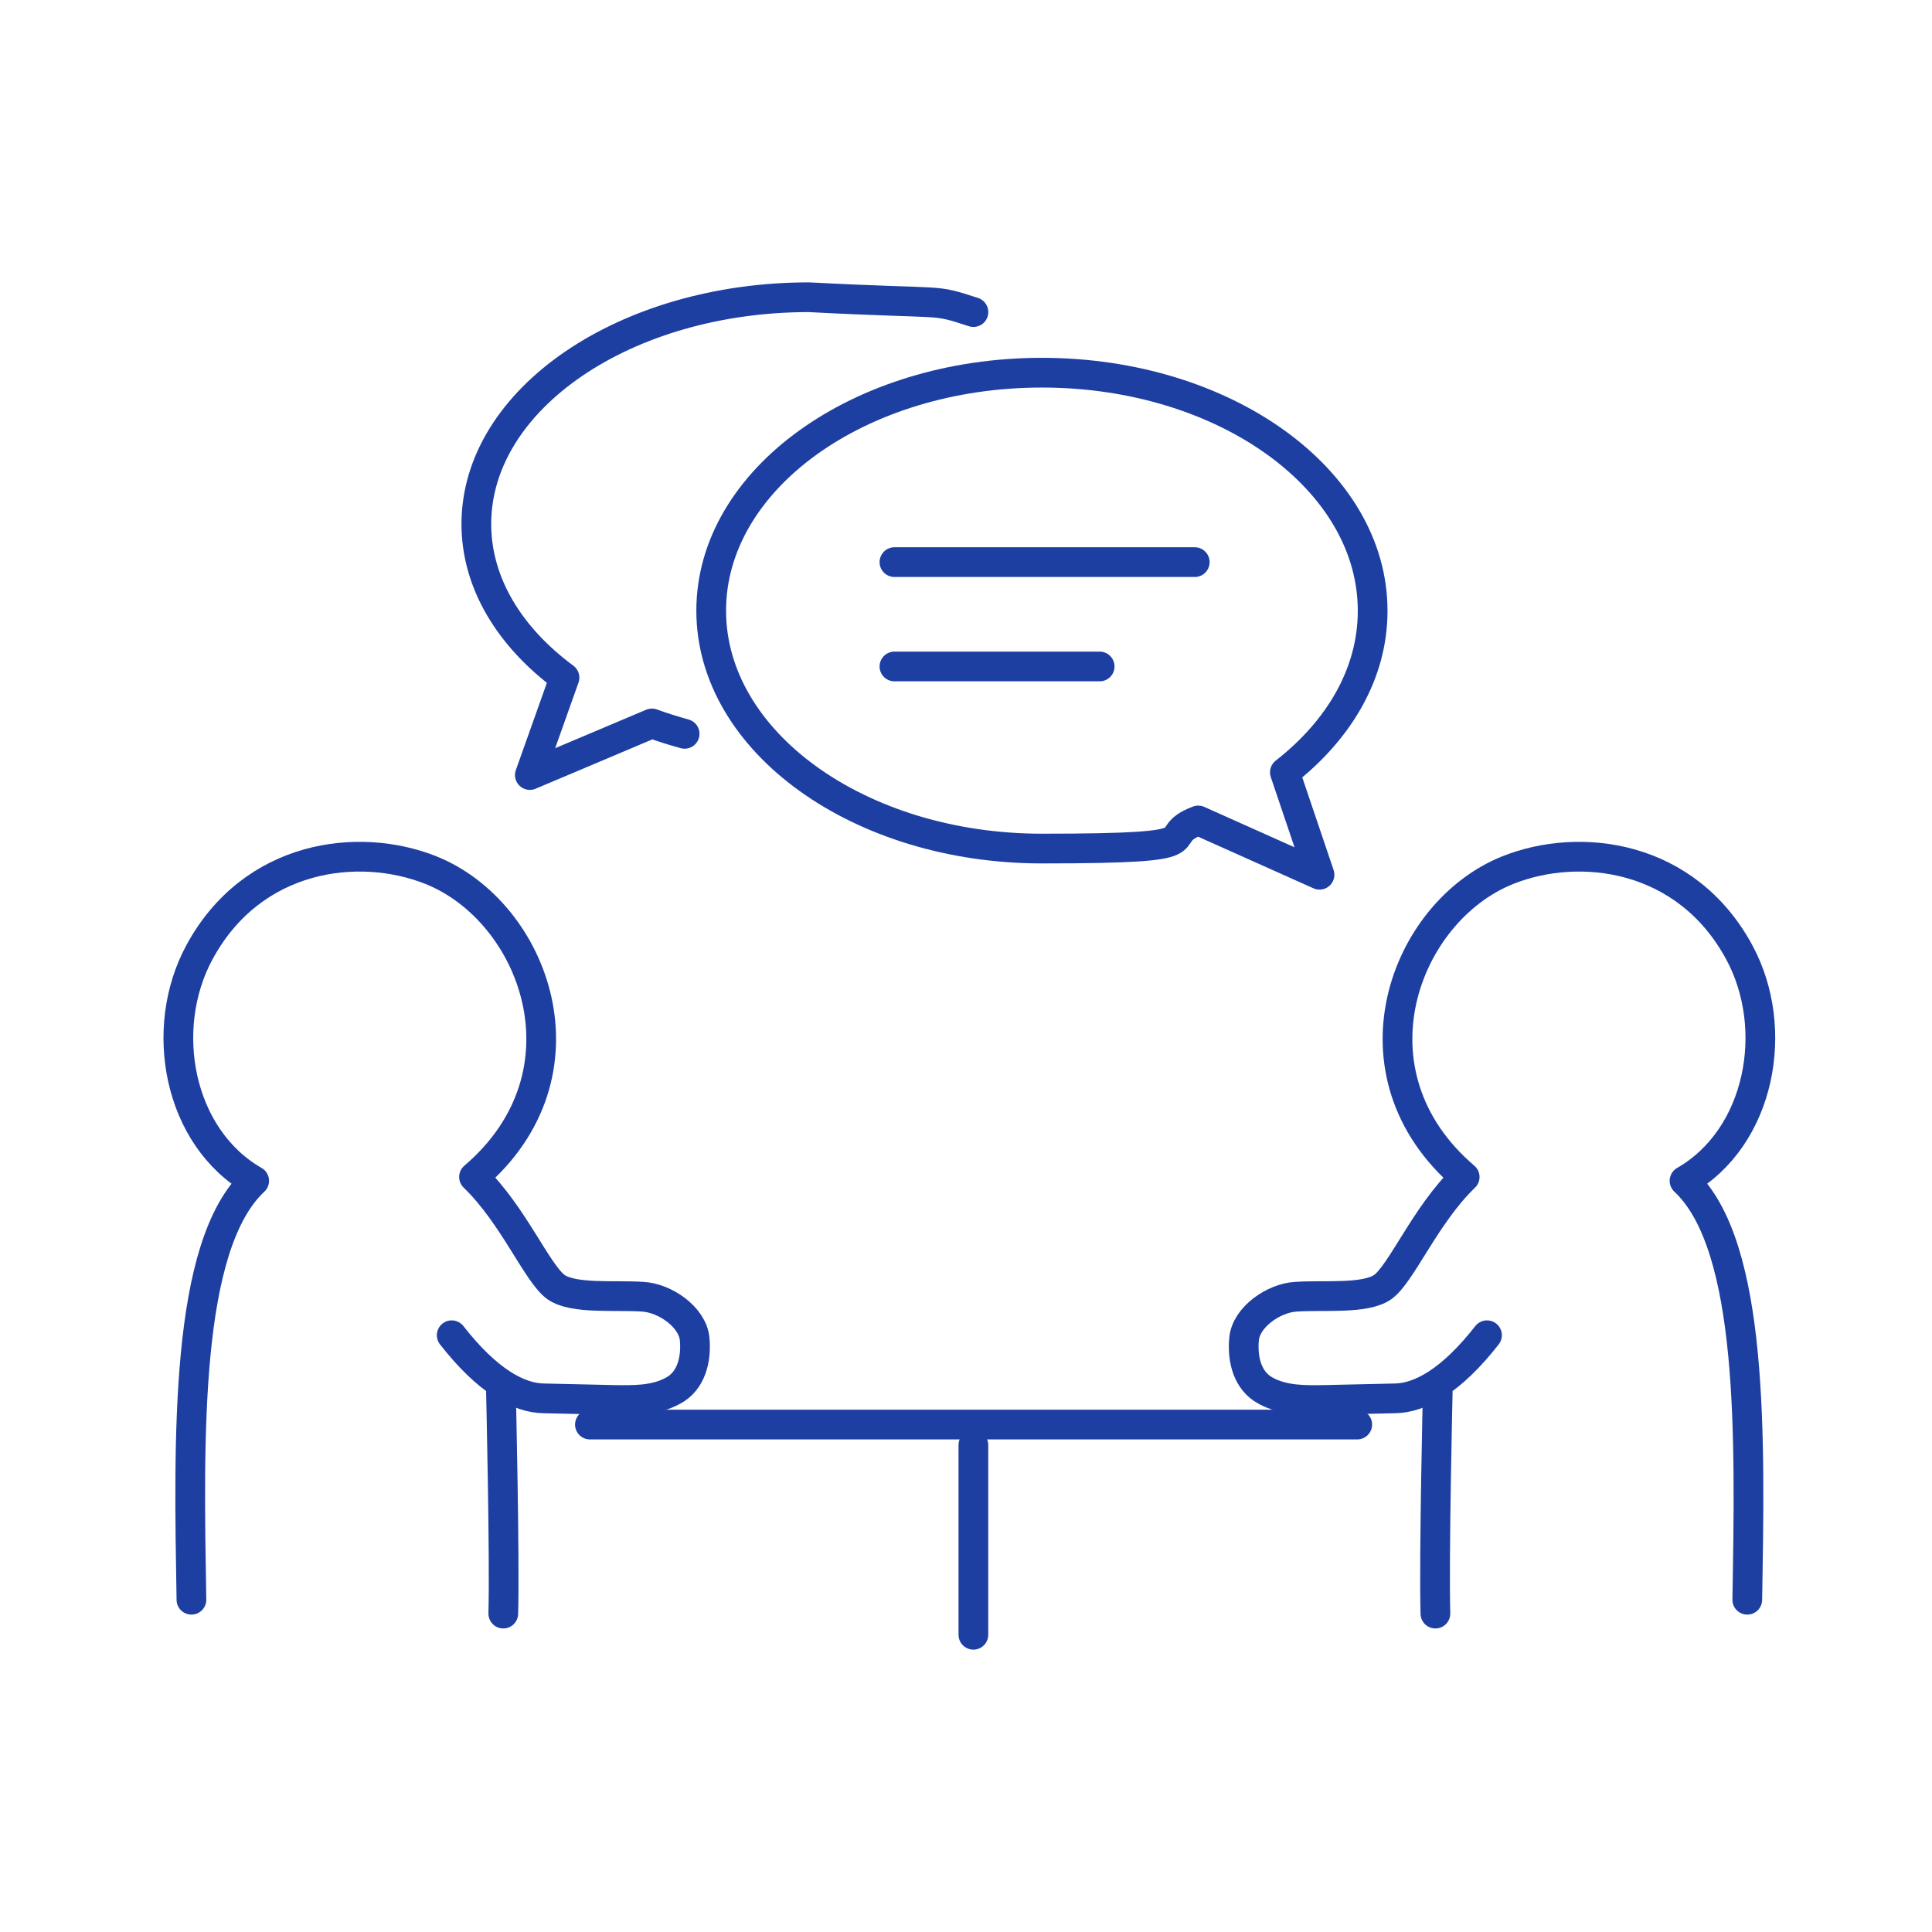 <svg width="130" height="130" viewBox="0 0 130 130" fill="none" xmlns="http://www.w3.org/2000/svg">
<mask id="mask0_341_3983" style="mask-type:alpha" maskUnits="userSpaceOnUse" x="0" y="0" width="130" height="130">
<rect width="130" height="130" fill="#D9D9D9"/>
</mask>
<g mask="url(#mask0_341_3983)">
<path d="M39.694 95.855H91.326" stroke="#1E3FA2" stroke-width="2" stroke-linecap="round" stroke-linejoin="round"/>
<path d="M65.497 97.228V110" stroke="#1E3FA2" stroke-width="2" stroke-linecap="round" stroke-linejoin="round"/>
<path d="M30.394 89.845C32.803 92.928 34.901 94.067 36.585 94.093C38.14 94.119 39.668 94.171 41.223 94.197C42.622 94.223 44.072 94.249 45.29 93.575C46.508 92.928 46.87 91.477 46.741 90.104C46.611 88.627 44.746 87.332 43.243 87.254C41.378 87.124 38.606 87.435 37.414 86.606C36.145 85.7 34.539 81.736 31.896 79.197C40.057 72.228 35.989 61.347 28.995 58.549C24.124 56.606 16.974 57.513 13.425 64.067C10.627 69.223 12 76.529 17.104 79.456C12.414 83.834 12.699 96.84 12.881 107.643" stroke="#1E3FA2" stroke-width="2" stroke-linecap="round" stroke-linejoin="round"/>
<path d="M33.71 93.705C33.71 93.705 33.969 104.793 33.865 108.576" stroke="#1E3FA2" stroke-width="2" stroke-linecap="round" stroke-linejoin="round"/>
<path d="M100.057 89.845C97.648 92.928 95.55 94.067 93.866 94.093C92.311 94.119 90.783 94.171 89.228 94.197C87.829 94.223 86.379 94.249 85.161 93.575C83.944 92.928 83.581 91.477 83.71 90.104C83.84 88.627 85.705 87.332 87.208 87.254C89.073 87.124 91.845 87.435 93.037 86.606C94.306 85.7 95.912 81.736 98.555 79.197C90.394 72.228 94.462 61.347 101.456 58.549C106.327 56.606 113.477 57.513 117.026 64.067C119.824 69.223 118.451 76.529 113.348 79.456C118.037 83.834 117.752 96.84 117.57 107.643" stroke="#1E3FA2" stroke-width="2" stroke-linecap="round" stroke-linejoin="round"/>
<path d="M96.741 93.705C96.741 93.705 96.482 104.793 96.586 108.576" stroke="#1E3FA2" stroke-width="2" stroke-linecap="round" stroke-linejoin="round"/>
<path d="M60.185 37.824H80.393" stroke="#1E3FA2" stroke-width="2" stroke-linecap="round" stroke-linejoin="round"/>
<path d="M60.185 44.845H73.994" stroke="#1E3FA2" stroke-width="2" stroke-linecap="round" stroke-linejoin="round"/>
<path d="M92.362 41.088C92.362 32.253 82.388 25.077 70.108 25.077C57.828 25.077 47.855 32.253 47.855 41.088C47.855 49.922 57.828 57.098 70.108 57.098C82.388 57.098 77.492 56.398 80.626 55.207L88.787 58.86L86.456 51.968C90.108 49.119 92.362 45.31 92.362 41.114V41.088Z" stroke="#1E3FA2" stroke-width="2" stroke-linecap="round" stroke-linejoin="round"/>
<path d="M46.067 49.378C45.316 49.171 44.565 48.938 43.865 48.679L35.653 52.15L37.984 45.596C34.306 42.876 32.052 39.249 32.052 35.259C32.052 26.839 42.078 20 54.435 20C64 20.5 62.624 20.067 65.5 21" stroke="#1E3FA2" stroke-width="2" stroke-linecap="round" stroke-linejoin="round"/>
</g>
</svg>
